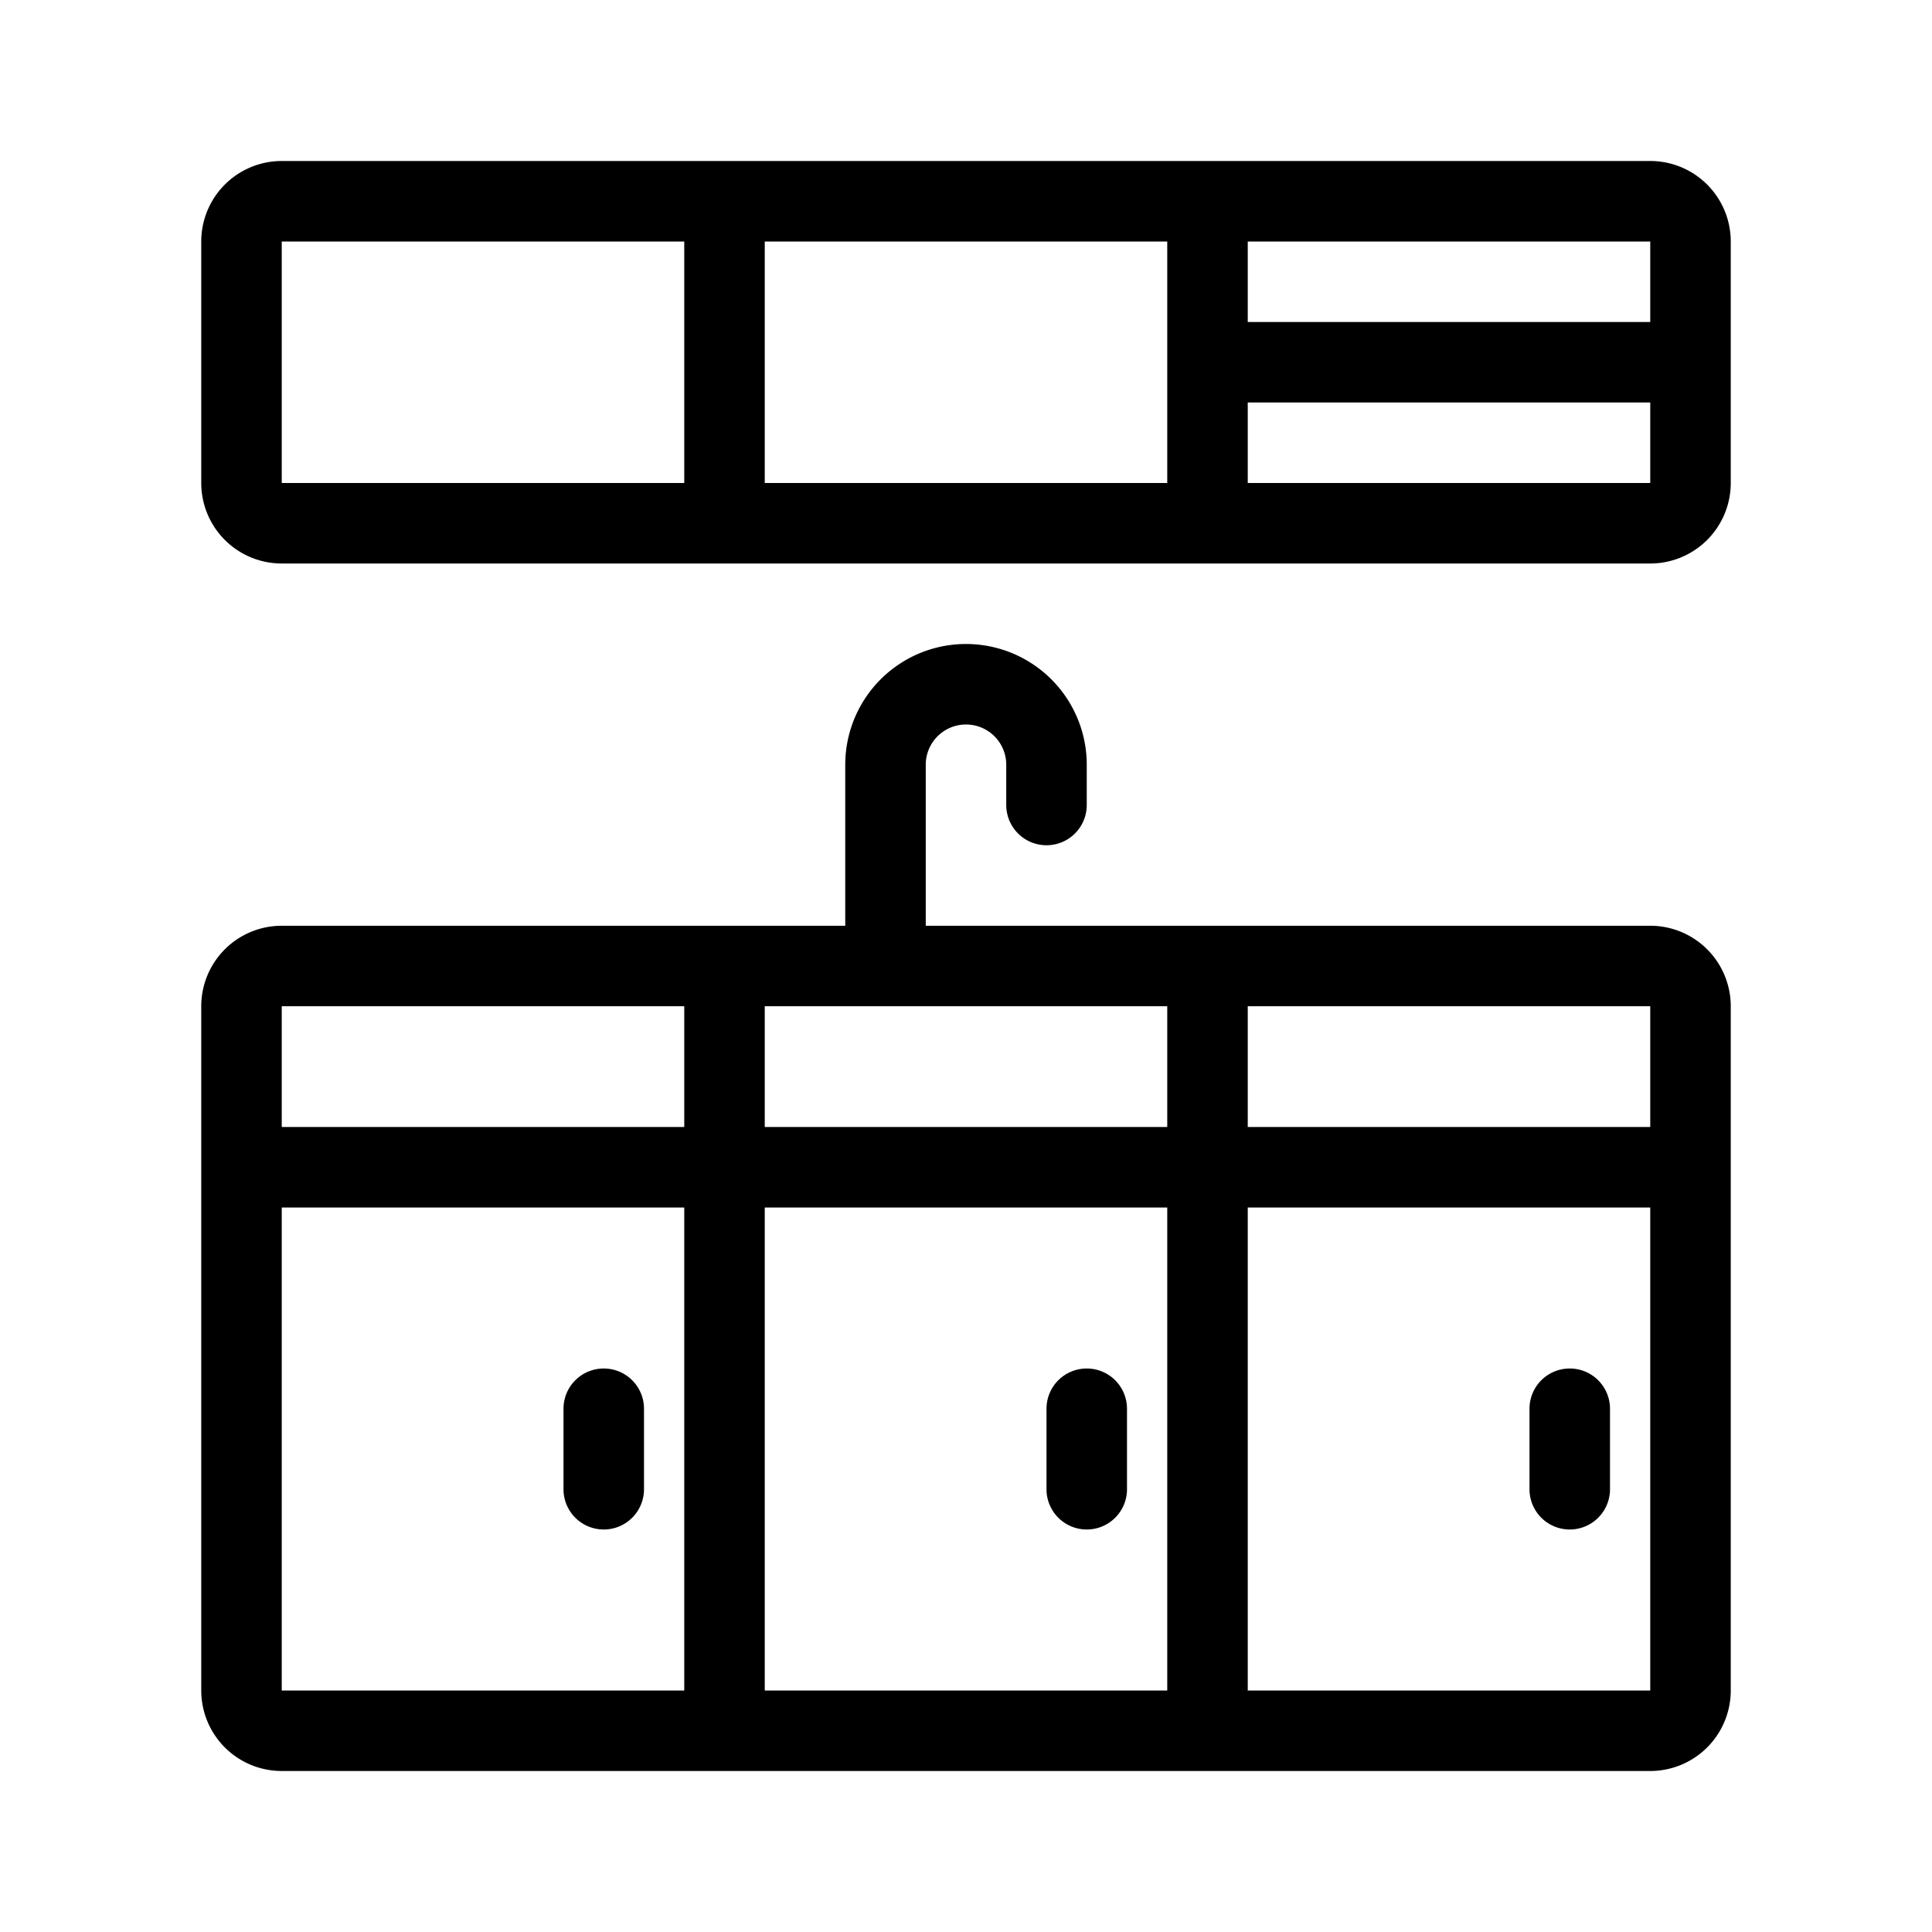 <?xml version="1.0" encoding="UTF-8" standalone="no"?> <svg xmlns="http://www.w3.org/2000/svg" viewBox="0 0 48 48"><title>Kitchen Cabinet</title><g id="Kitchen_Cabinet" data-name="Kitchen Cabinet"><path d="M41,23H23V19a1,1,0,0,1,2,0v1a1,1,0,0,0,2,0V19a3,3,0,0,0-6,0v4H7a2,2,0,0,0-2,2V42a2,2,0,0,0,2,2H41a2,2,0,0,0,2-2V25A2,2,0,0,0,41,23Zm0,2v3H31V25ZM29,25v3H19V25ZM7,25H17v3H7ZM7,42V30H17V42Zm12,0V30H29V42Zm22,0H31V30H41Z"/><path d="M41,4H7A2,2,0,0,0,5,6v6a2,2,0,0,0,2,2H41a2,2,0,0,0,2-2V6A2,2,0,0,0,41,4Zm0,2V8H31V6ZM7,12V6H17v6Zm12,0V6H29v6Zm12,0V10H41v2Z"/><path d="M15,34a1,1,0,0,0-1,1v2a1,1,0,0,0,2,0V35A1,1,0,0,0,15,34Z"/><path d="M27,34a1,1,0,0,0-1,1v2a1,1,0,0,0,2,0V35A1,1,0,0,0,27,34Z"/><path d="M39,38a1,1,0,0,0,1-1V35a1,1,0,0,0-2,0v2A1,1,0,0,0,39,38Z"/></g></svg>